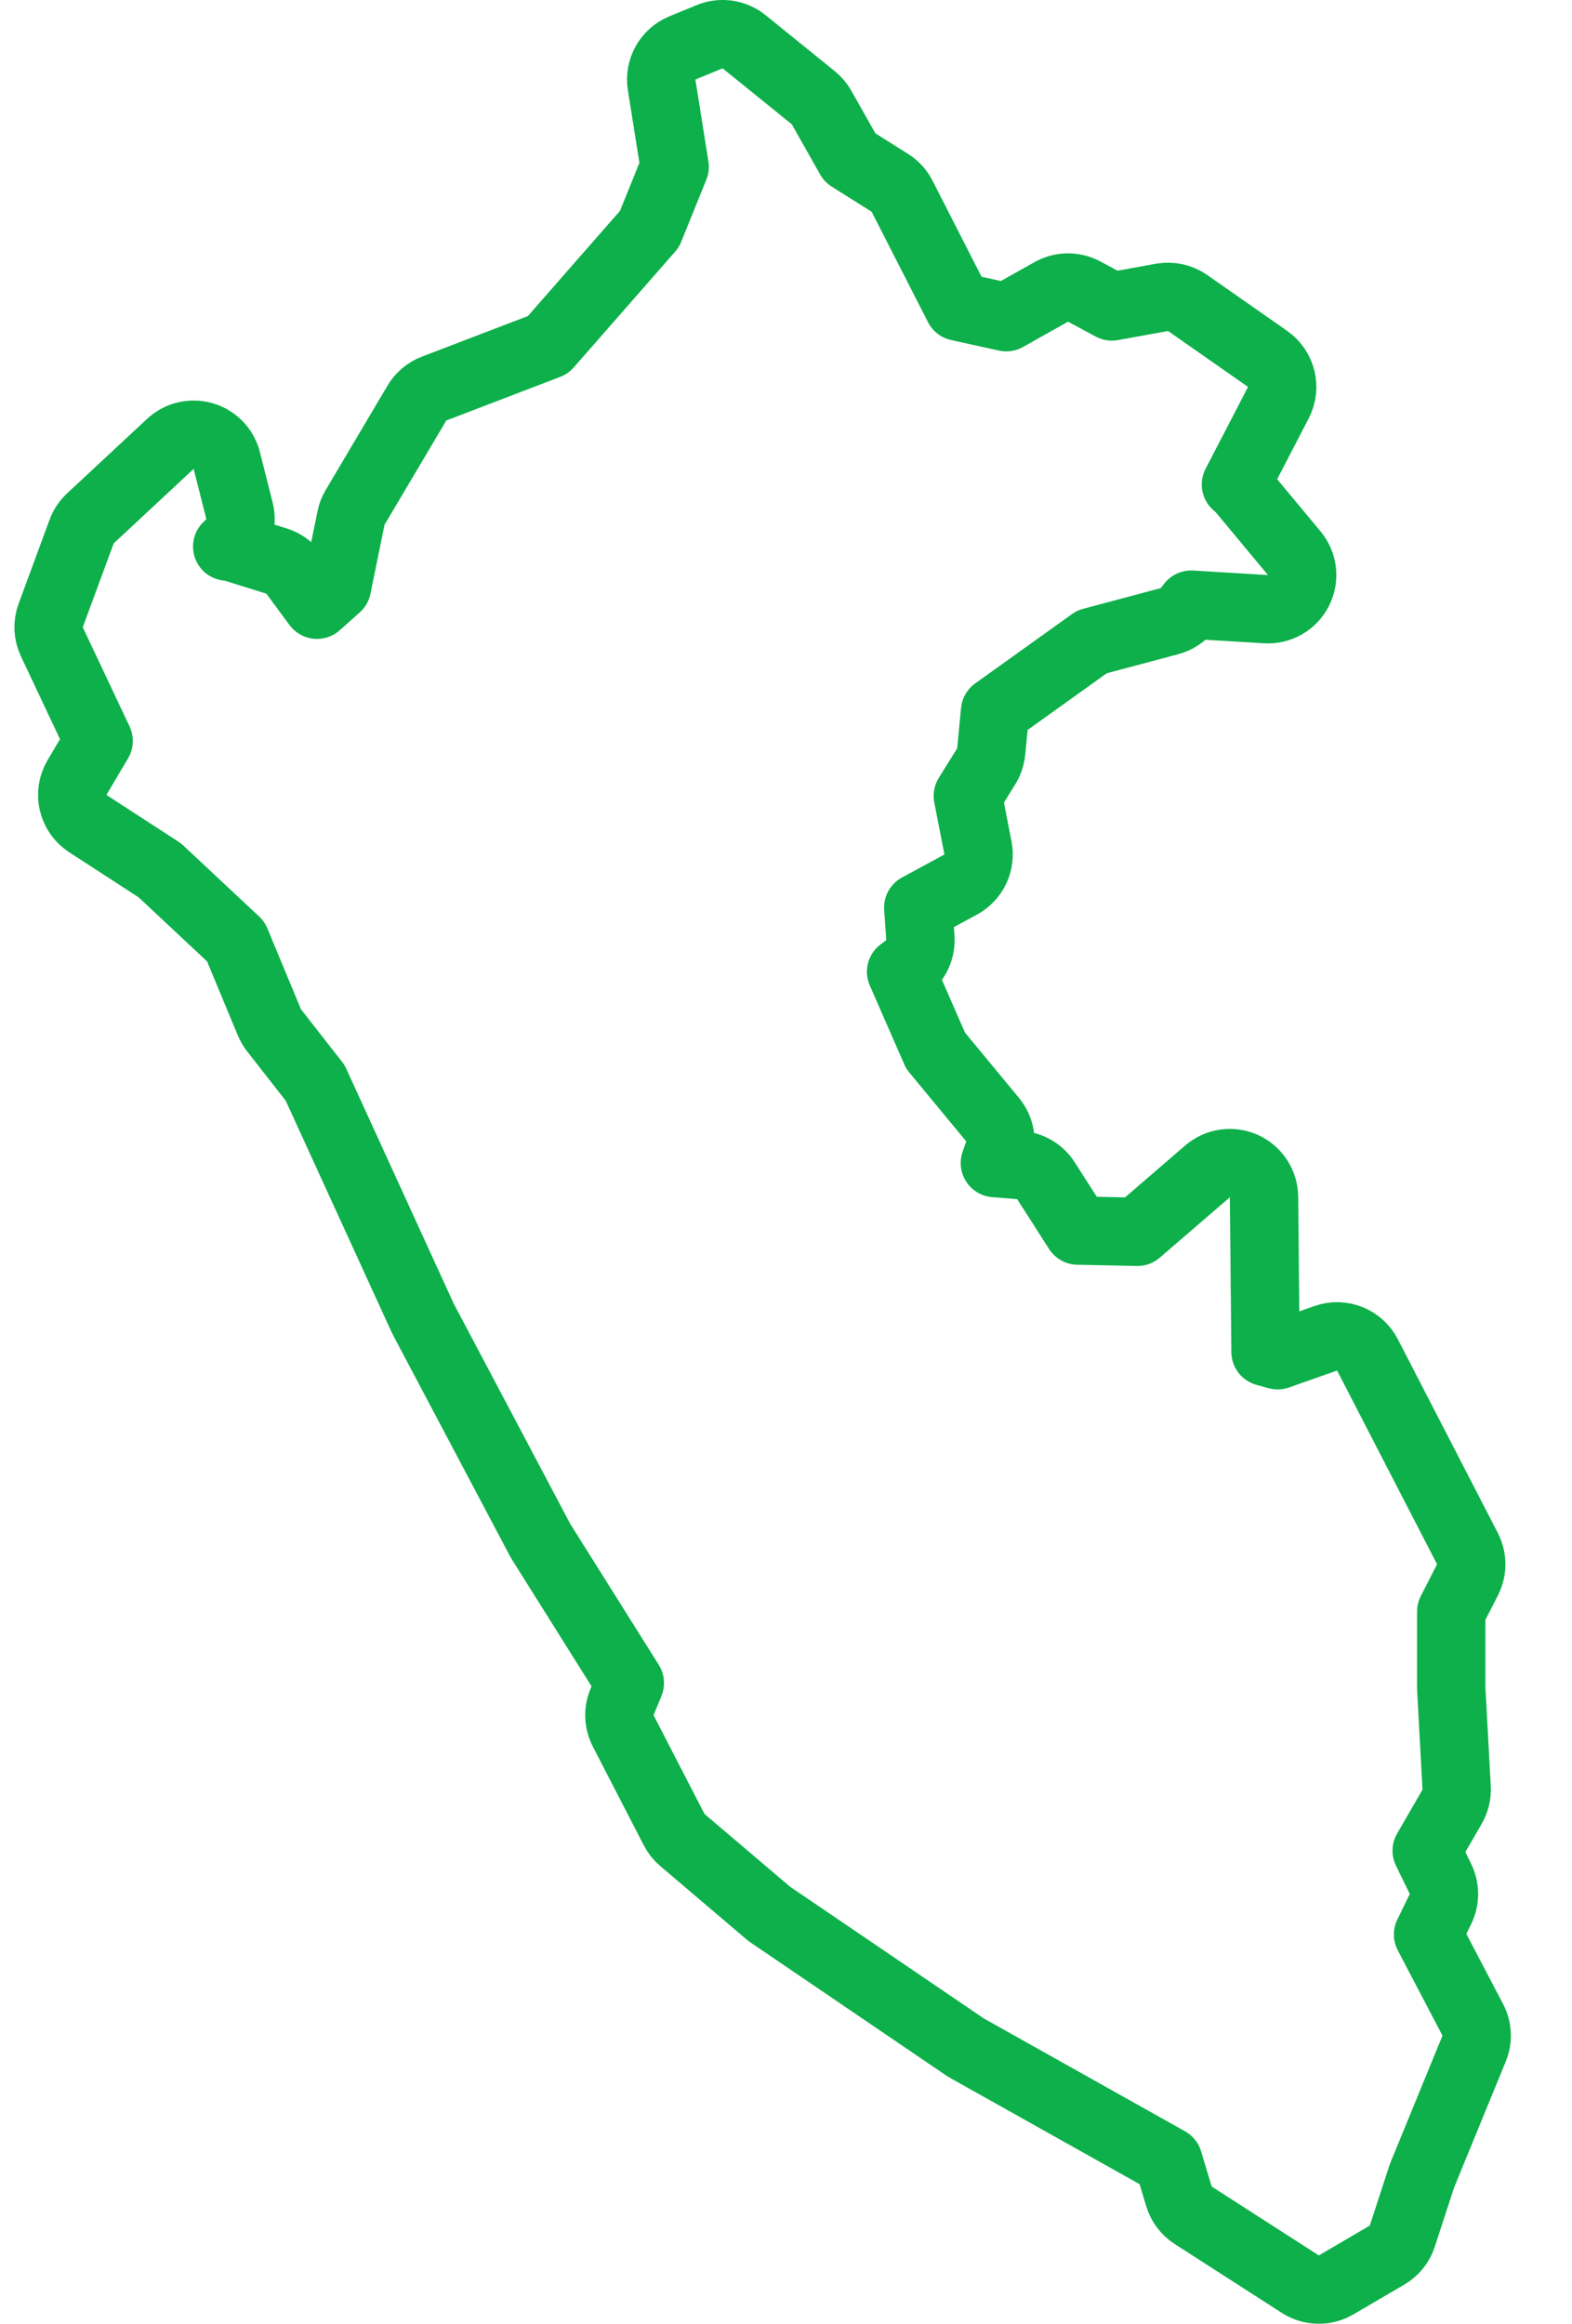 <svg width="23" height="34" viewBox="0 0 23 34" fill="none" xmlns="http://www.w3.org/2000/svg">
<path d="M18.522 8.913C18.721 8.925 18.908 8.818 18.998 8.64C19.088 8.462 19.064 8.247 18.936 8.094L18.165 7.167C18.141 7.138 18.113 7.112 18.083 7.089L18.704 5.891C18.819 5.668 18.751 5.395 18.546 5.251L17.376 4.433C17.266 4.357 17.131 4.328 17 4.351L16.268 4.484L15.863 4.266C15.712 4.186 15.53 4.187 15.381 4.271L14.723 4.641L14.023 4.487L13.199 2.872C13.159 2.792 13.097 2.724 13.021 2.676L12.435 2.307L12.019 1.571C11.988 1.517 11.947 1.468 11.898 1.429L10.887 0.611C10.746 0.496 10.552 0.468 10.383 0.537L9.984 0.701C9.77 0.789 9.644 1.013 9.68 1.242L9.871 2.441L9.503 3.351L8.018 5.047L6.352 5.685C6.246 5.725 6.158 5.8 6.1 5.897L5.196 7.423C5.167 7.471 5.147 7.523 5.136 7.578L4.93 8.588L4.638 8.848L4.299 8.389C4.236 8.304 4.147 8.241 4.046 8.209L3.434 8.018C3.398 8.007 3.361 8 3.324 7.997L3.366 7.957C3.496 7.832 3.548 7.648 3.504 7.474L3.318 6.738C3.275 6.566 3.144 6.431 2.975 6.381C2.805 6.331 2.622 6.374 2.493 6.494L1.322 7.585C1.265 7.638 1.221 7.704 1.194 7.778L0.742 9.004C0.695 9.13 0.702 9.269 0.759 9.391L1.443 10.841L1.127 11.376C0.99 11.606 1.059 11.903 1.284 12.05L2.338 12.734L3.45 13.775L3.941 14.957C3.958 14.998 3.981 15.037 4.008 15.073L4.611 15.844L6.182 19.279C6.186 19.288 6.19 19.297 6.195 19.305L7.897 22.522C7.903 22.533 7.909 22.543 7.915 22.554L9.215 24.625L9.1 24.905C9.044 25.041 9.051 25.194 9.118 25.325L9.863 26.769C9.893 26.827 9.933 26.879 9.983 26.921L11.233 27.984C11.247 27.996 11.261 28.006 11.276 28.017L14.122 29.952C14.134 29.96 14.146 29.968 14.159 29.974L17.094 31.62L17.249 32.135C17.283 32.249 17.357 32.348 17.457 32.412L19.026 33.421C19.185 33.522 19.387 33.527 19.549 33.431L20.294 32.995C20.4 32.934 20.479 32.835 20.517 32.718L20.804 31.837L21.568 29.973C21.624 29.837 21.617 29.682 21.548 29.552L20.894 28.304L21.076 27.931C21.143 27.793 21.143 27.631 21.076 27.493L20.874 27.078L21.245 26.436C21.294 26.352 21.317 26.256 21.312 26.159L21.233 24.7V23.58L21.471 23.115C21.544 22.972 21.544 22.802 21.47 22.658L20.007 19.823C19.893 19.602 19.632 19.498 19.397 19.581L18.693 19.829L18.516 19.78L18.494 17.513C18.491 17.318 18.377 17.142 18.2 17.062C18.022 16.982 17.814 17.012 17.667 17.139L16.642 18.023L15.77 18.005L15.303 17.275C15.218 17.144 15.078 17.059 14.922 17.047L14.556 17.017L14.609 16.865C14.667 16.7 14.634 16.517 14.523 16.382L13.689 15.373L13.184 14.218L13.267 14.156C13.403 14.054 13.477 13.891 13.466 13.722L13.435 13.279L14.056 12.942C14.248 12.838 14.35 12.621 14.309 12.407L14.16 11.646L14.429 11.213C14.469 11.148 14.494 11.074 14.502 10.998L14.559 10.406L15.976 9.391L17.112 9.088C17.217 9.06 17.31 8.998 17.377 8.912L17.428 8.847L18.522 8.913Z" stroke="#0DB04A" stroke-linecap="round" stroke-linejoin="round"/>
</svg>
